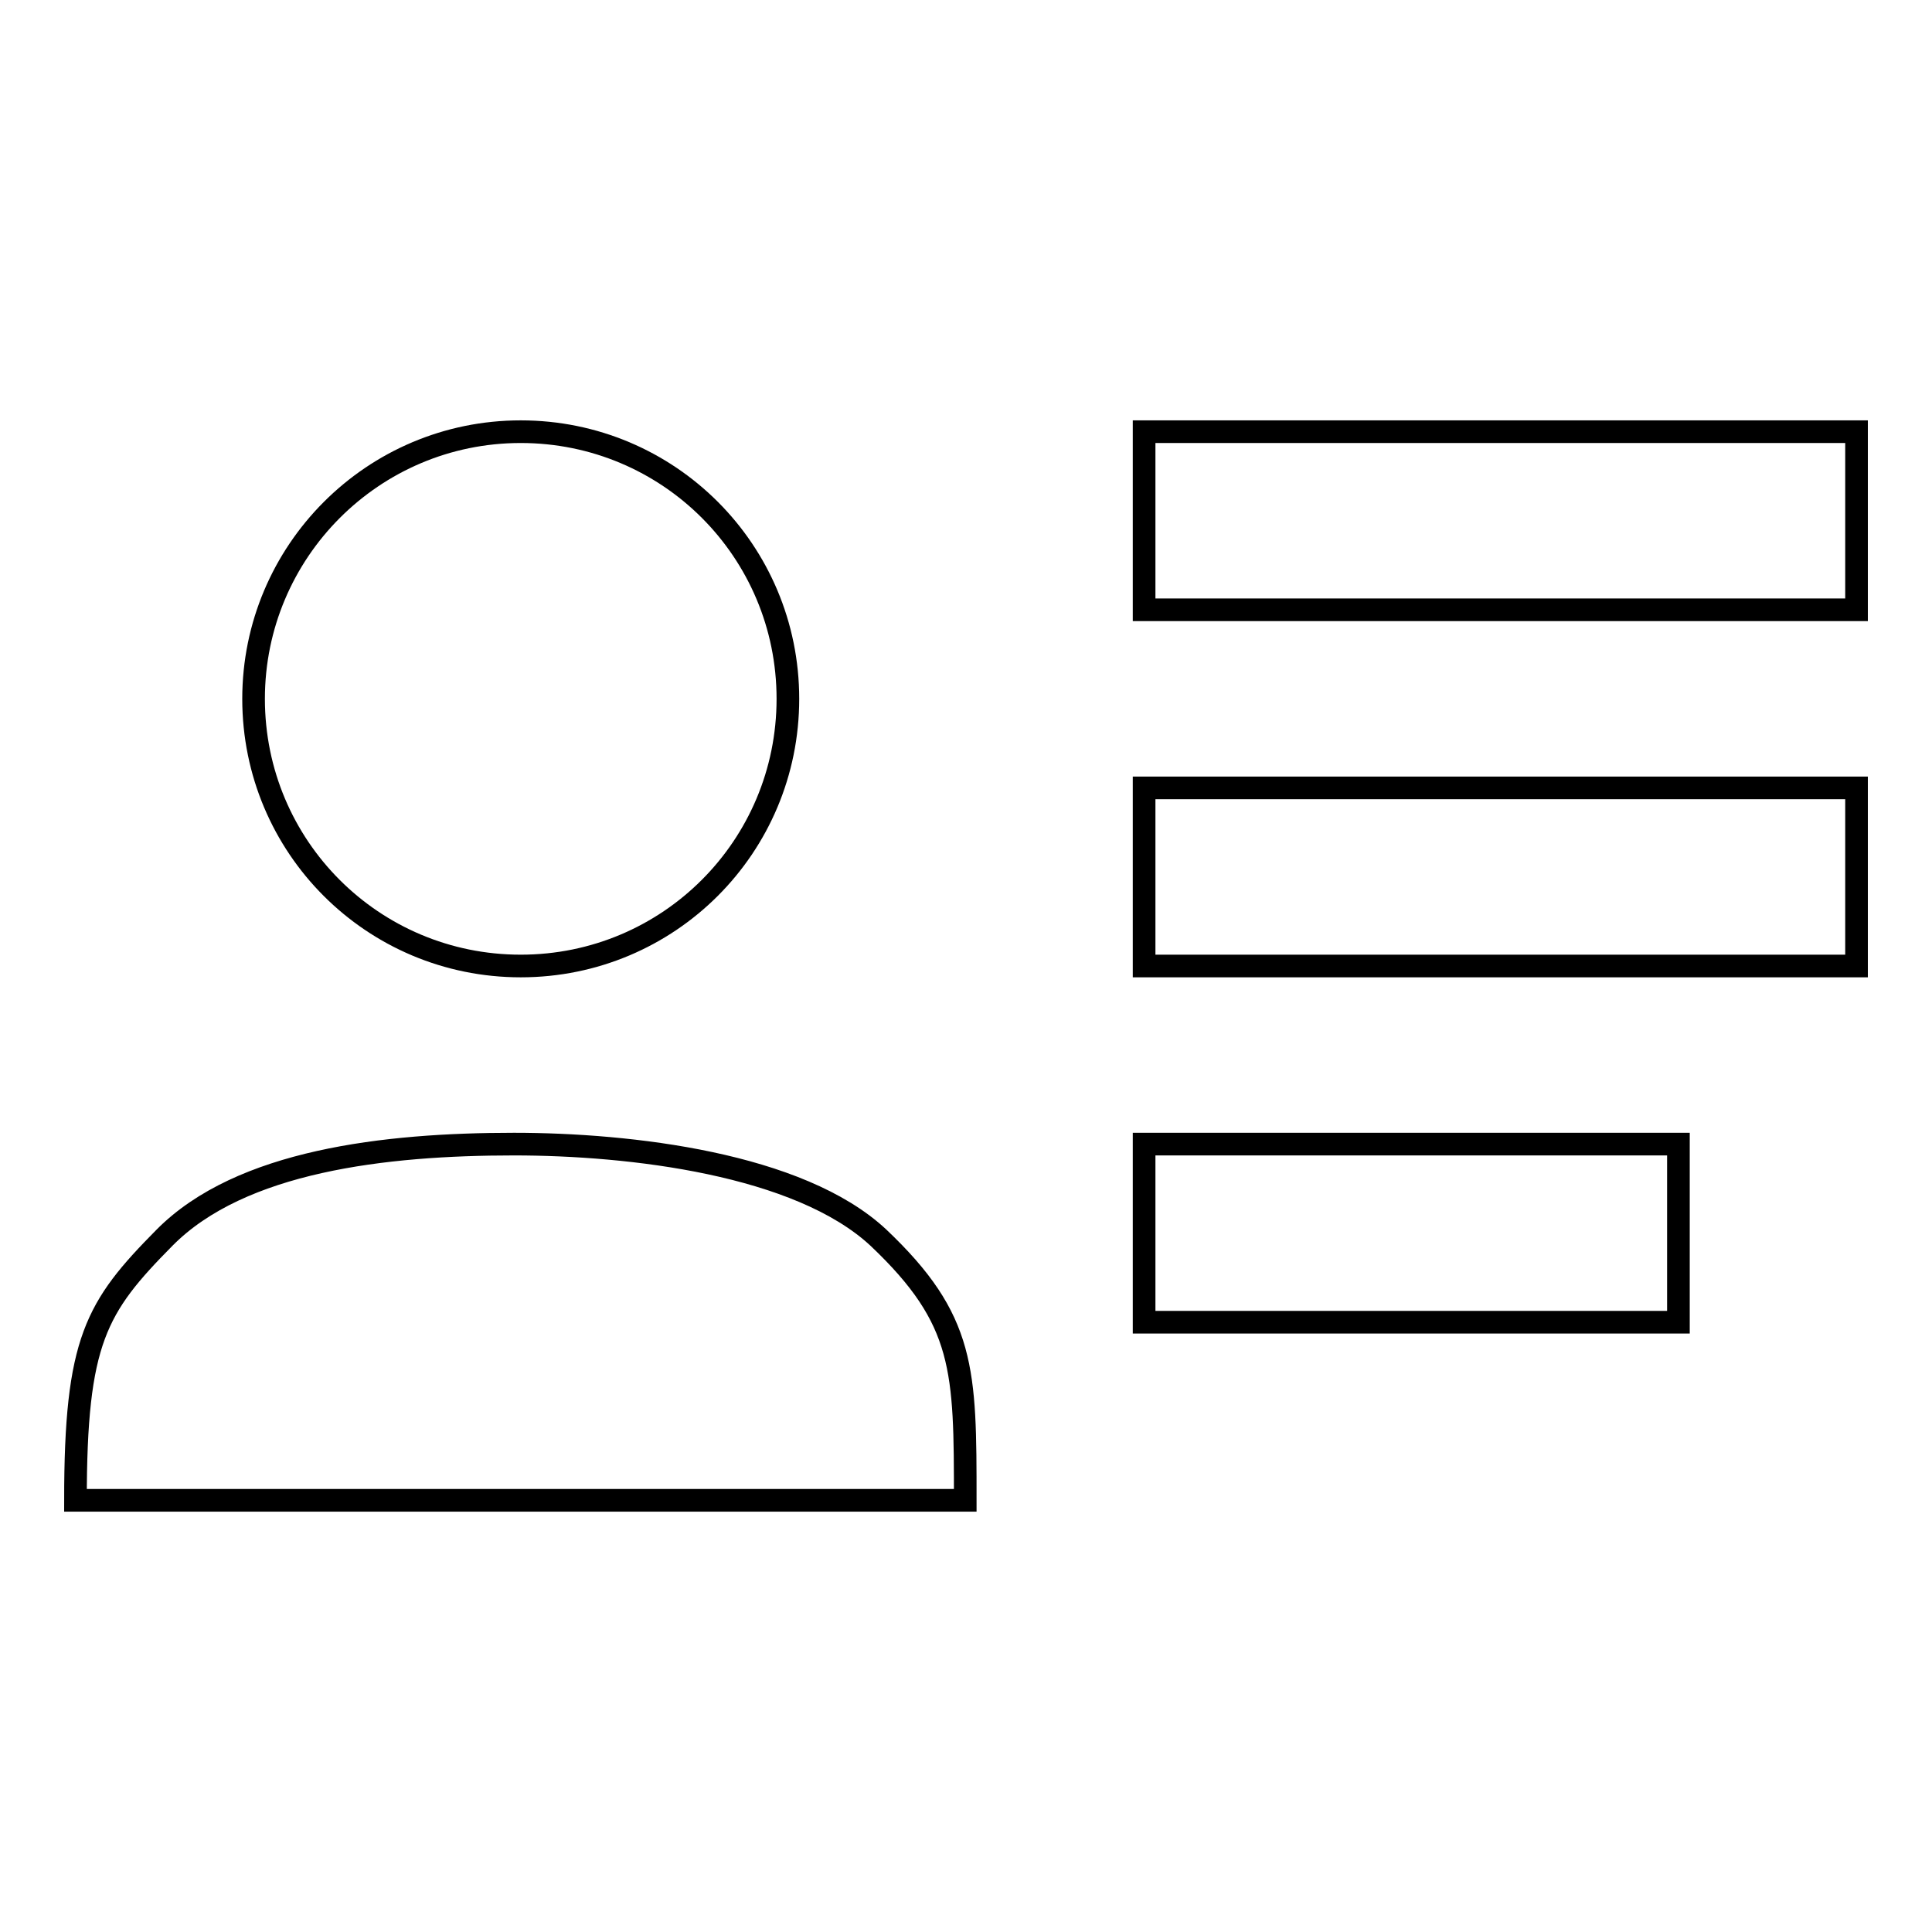 <?xml version="1.0" encoding="utf-8"?>
<!-- Svg Vector Icons : http://www.onlinewebfonts.com/icon -->
<!DOCTYPE svg PUBLIC "-//W3C//DTD SVG 1.1//EN" "http://www.w3.org/Graphics/SVG/1.1/DTD/svg11.dtd">
<svg version="1.1" xmlns="http://www.w3.org/2000/svg" xmlns:xlink="http://www.w3.org/1999/xlink" x="0px" y="0px" viewBox="0 0 256 256" enable-background="new 0 0 256 256" xml:space="preserve">
<g><g><path stroke-width="3" fill-opacity="0" stroke="#000000"  d="M151.6,151.6h70.8v23.6h-70.8V151.6z"/><path stroke-width="3" fill-opacity="0" stroke="#000000"  d="M151.6,104.4H246V128h-94.4V104.4L151.6,104.4z"/><path stroke-width="3" fill-opacity="0" stroke="#000000"  d="M151.6,57.2H246v23.6h-94.4V57.2L151.6,57.2z"/><path stroke-width="3" fill-opacity="0" stroke="#000000"  d="M33.6,92.6c0,19.6,15.8,35.4,35.4,35.4c19.6,0,35.4-15.8,35.4-35.4c0-19.6-15.8-35.4-35.4-35.4C49.4,57.2,33.6,73.1,33.6,92.6L33.6,92.6z"/><path stroke-width="3" fill-opacity="0" stroke="#000000"  d="M127.9,198.8c0-17.3,0-23.9-11.5-34.8c-10.5-9.8-32.9-12.4-48.3-12.4c-17.1,0-36.2,2.2-46.3,12.4c-9.1,9.2-11.8,13.6-11.8,34.8H127.9L127.9,198.8z"/></g></g>
</svg>